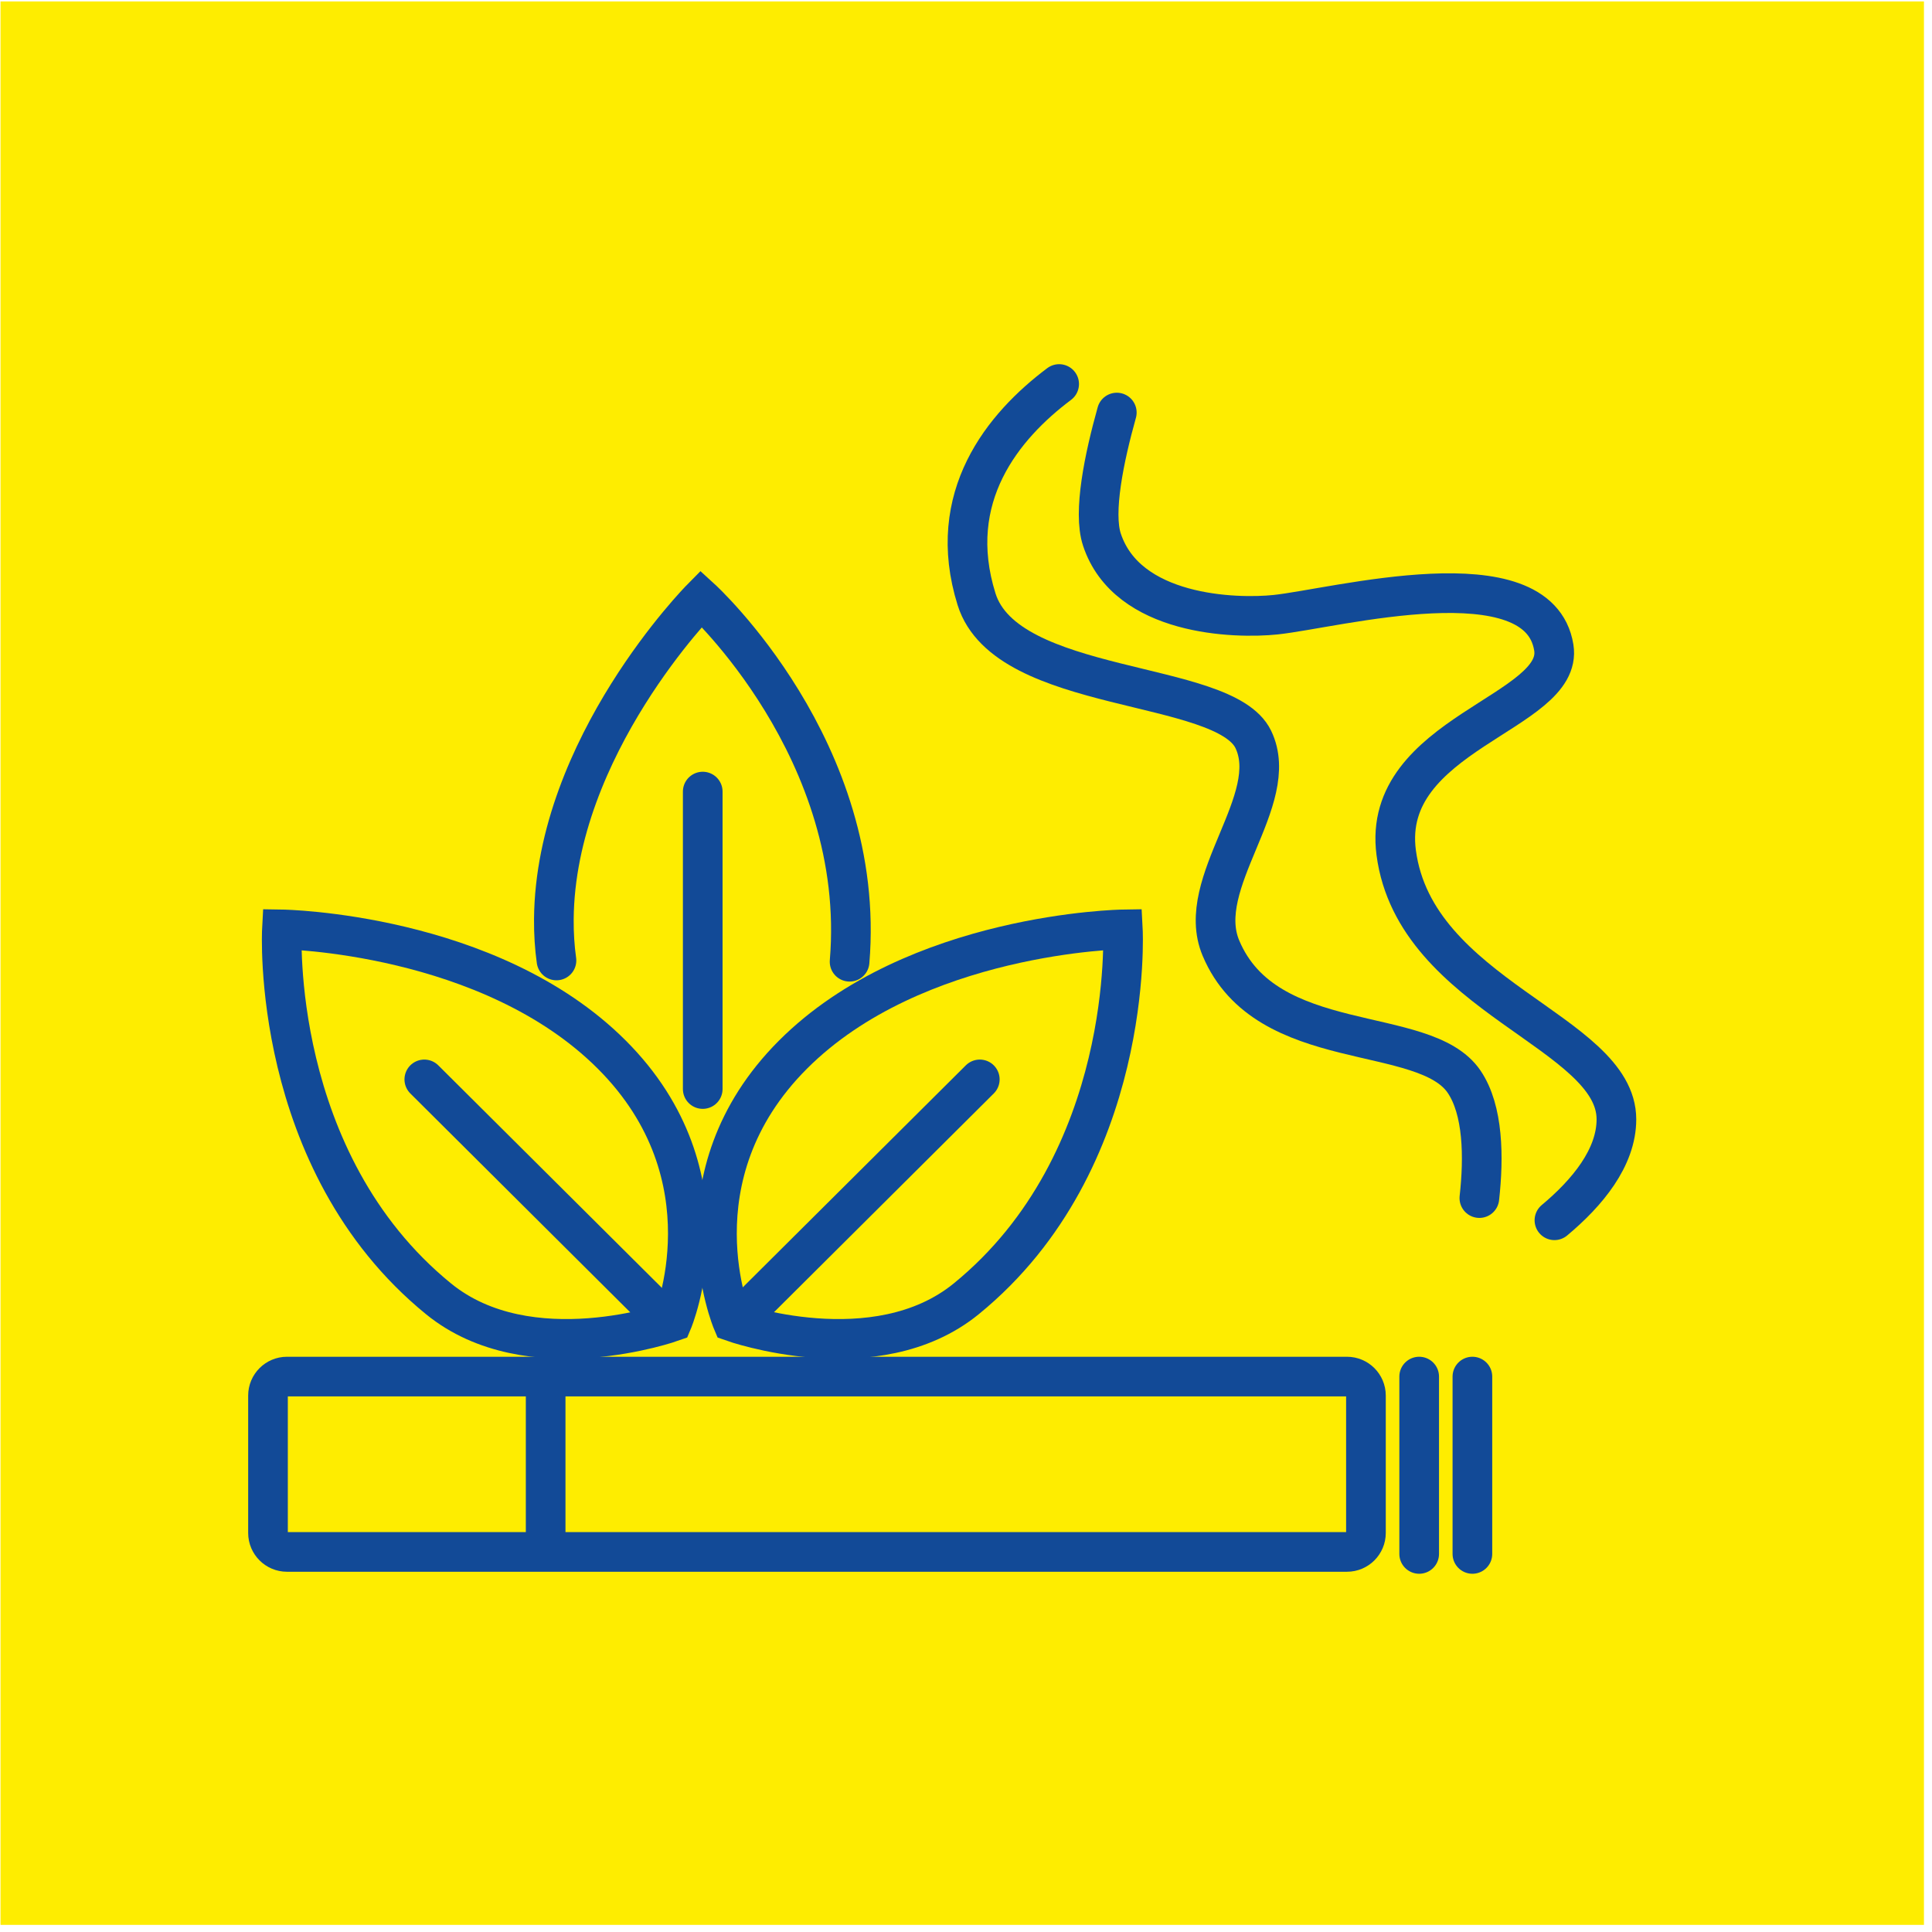 <?xml version="1.0" encoding="UTF-8" standalone="no"?>
<!DOCTYPE svg PUBLIC "-//W3C//DTD SVG 1.1//EN" "http://www.w3.org/Graphics/SVG/1.1/DTD/svg11.dtd">
<svg width="90px" height="90px" viewBox="0 0 203 203" version="1.1" xmlns="http://www.w3.org/2000/svg" xmlns:xlink="http://www.w3.org/1999/xlink" xml:space="preserve" xmlns:serif="http://www.serif.com/" style="fill-rule:evenodd;clip-rule:evenodd;stroke-miterlimit:10;">
    <g id="tabakindustrie">
        <g transform="matrix(4.167,0,0,4.167,-684.113,-1782.8)">
            <rect x="164.187" y="427.874" width="48.5" height="48.5" style="fill:rgb(254,237,0);"/>
        </g>
        <g transform="matrix(2.954,-2.939,-2.939,-2.954,78.071,121.015)">
            <path d="M-4.288,-1.782C-4.288,-1.782 -7.752,-0.149 -8.059,2.786C-8.631,8.256 -4.288,12.175 -4.288,12.175C-4.288,12.175 -0.631,8.426 -0.619,4.071C-0.607,-0.283 -4.288,-1.782 -4.288,-1.782Z" style="fill:none;fill-rule:nonzero;stroke:rgb(18,74,151);stroke-width:1px;"/>
        </g>
        <g transform="matrix(2.954,2.939,2.939,-2.954,69.532,121.015)">
            <path d="M4.288,-1.782C4.288,-1.782 7.752,-0.149 8.059,2.786C8.631,8.256 4.288,12.175 4.288,12.175C4.288,12.175 0.631,8.426 0.619,4.071C0.607,-0.283 4.288,-1.782 4.288,-1.782Z" style="fill:none;fill-rule:nonzero;stroke:rgb(18,74,151);stroke-width:1px;"/>
        </g>
        <g transform="matrix(4.167,0,0,4.167,89.268,62.903)">
            <path d="M0,9.155C0.447,3.822 -3.742,0 -3.742,0C-3.742,0 -7.421,3.726 -7.457,8.079C-7.46,8.447 -7.437,8.795 -7.391,9.123" style="fill:none;fill-rule:nonzero;stroke:rgb(18,74,151);stroke-width:1px;stroke-linecap:round;"/>
        </g>
        <g transform="matrix(0,-4.167,-4.167,0,89.464,98.8)">
            <path d="M-3.75,3.75L3.75,3.75" style="fill:none;fill-rule:nonzero;stroke:rgb(18,74,151);stroke-width:1px;stroke-linecap:round;"/>
        </g>
        <g transform="matrix(2.953,2.939,2.939,-2.953,57.153,108.156)">
            <path d="M-1.248,-3.023L7.322,-3.023" style="fill:none;fill-rule:nonzero;stroke:rgb(18,74,151);stroke-width:1px;stroke-linecap:round;"/>
        </g>
        <g transform="matrix(-2.953,2.939,2.939,2.953,90.213,143.861)">
            <path d="M-7.322,-3.023L1.248,-3.023" style="fill:none;fill-rule:nonzero;stroke:rgb(18,74,151);stroke-width:1px;stroke-linecap:round;"/>
        </g>
        <g transform="matrix(4.167,0,0,4.167,141.535,144.642)">
            <path d="M0,4.421L-26.731,4.421C-26.993,4.421 -27.208,4.206 -27.208,3.944L-27.208,0.477C-27.208,0.215 -26.993,0 -26.731,0L0,0C0.263,0 0.477,0.215 0.477,0.477L0.477,3.944C0.477,4.206 0.263,4.421 0,4.421Z" style="fill:none;fill-rule:nonzero;stroke:rgb(18,74,151);stroke-width:1px;stroke-linecap:round;"/>
        </g>
        <g transform="matrix(0,4.167,4.167,0,65.642,153.325)">
            <path d="M-1.994,-1.994L1.994,-1.994" style="fill:none;fill-rule:nonzero;stroke:rgb(18,74,151);stroke-width:1px;stroke-linecap:round;"/>
        </g>
        <g transform="matrix(0,4.167,4.167,0,158.434,153.958)">
            <path d="M-2.236,-2.236L2.236,-2.236" style="fill:none;fill-rule:nonzero;stroke:rgb(18,74,151);stroke-width:1px;stroke-linecap:round;"/>
        </g>
        <g transform="matrix(0,4.167,4.167,0,164.026,153.958)">
            <path d="M-2.236,-2.236L2.236,-2.236" style="fill:none;fill-rule:nonzero;stroke:rgb(18,74,151);stroke-width:1px;stroke-linecap:round;"/>
        </g>
        <g transform="matrix(4.167,0,0,4.167,163.328,43.348)">
            <path d="M0,20.367C0.828,19.676 1.563,18.789 1.563,17.821C1.563,15.611 -3.512,14.724 -3.99,11.097C-4.384,8.097 0.249,7.571 -0.016,5.926C-0.397,3.558 -5.529,4.939 -7.029,5.097C-8.046,5.204 -10.776,5.129 -11.411,3.202C-11.638,2.512 -11.355,1.144 -11.035,0" style="fill:none;fill-rule:nonzero;stroke:rgb(18,74,151);stroke-width:1px;stroke-linecap:round;"/>
        </g>
        <g transform="matrix(4.167,0,0,4.167,111.287,125.886)">
            <path d="M0,-20.527C-1.41,-19.469 -2.889,-17.679 -2.083,-15.102C-1.33,-12.69 4.158,-13.093 4.895,-11.567C5.632,-10.041 3.385,-7.954 4.079,-6.304C5.224,-3.58 9.211,-4.409 10.211,-2.935C10.697,-2.219 10.711,-1.032 10.596,0" style="fill:none;fill-rule:nonzero;stroke:rgb(18,74,151);stroke-width:1px;stroke-linecap:round;"/>
        </g>
    </g>
</svg>
